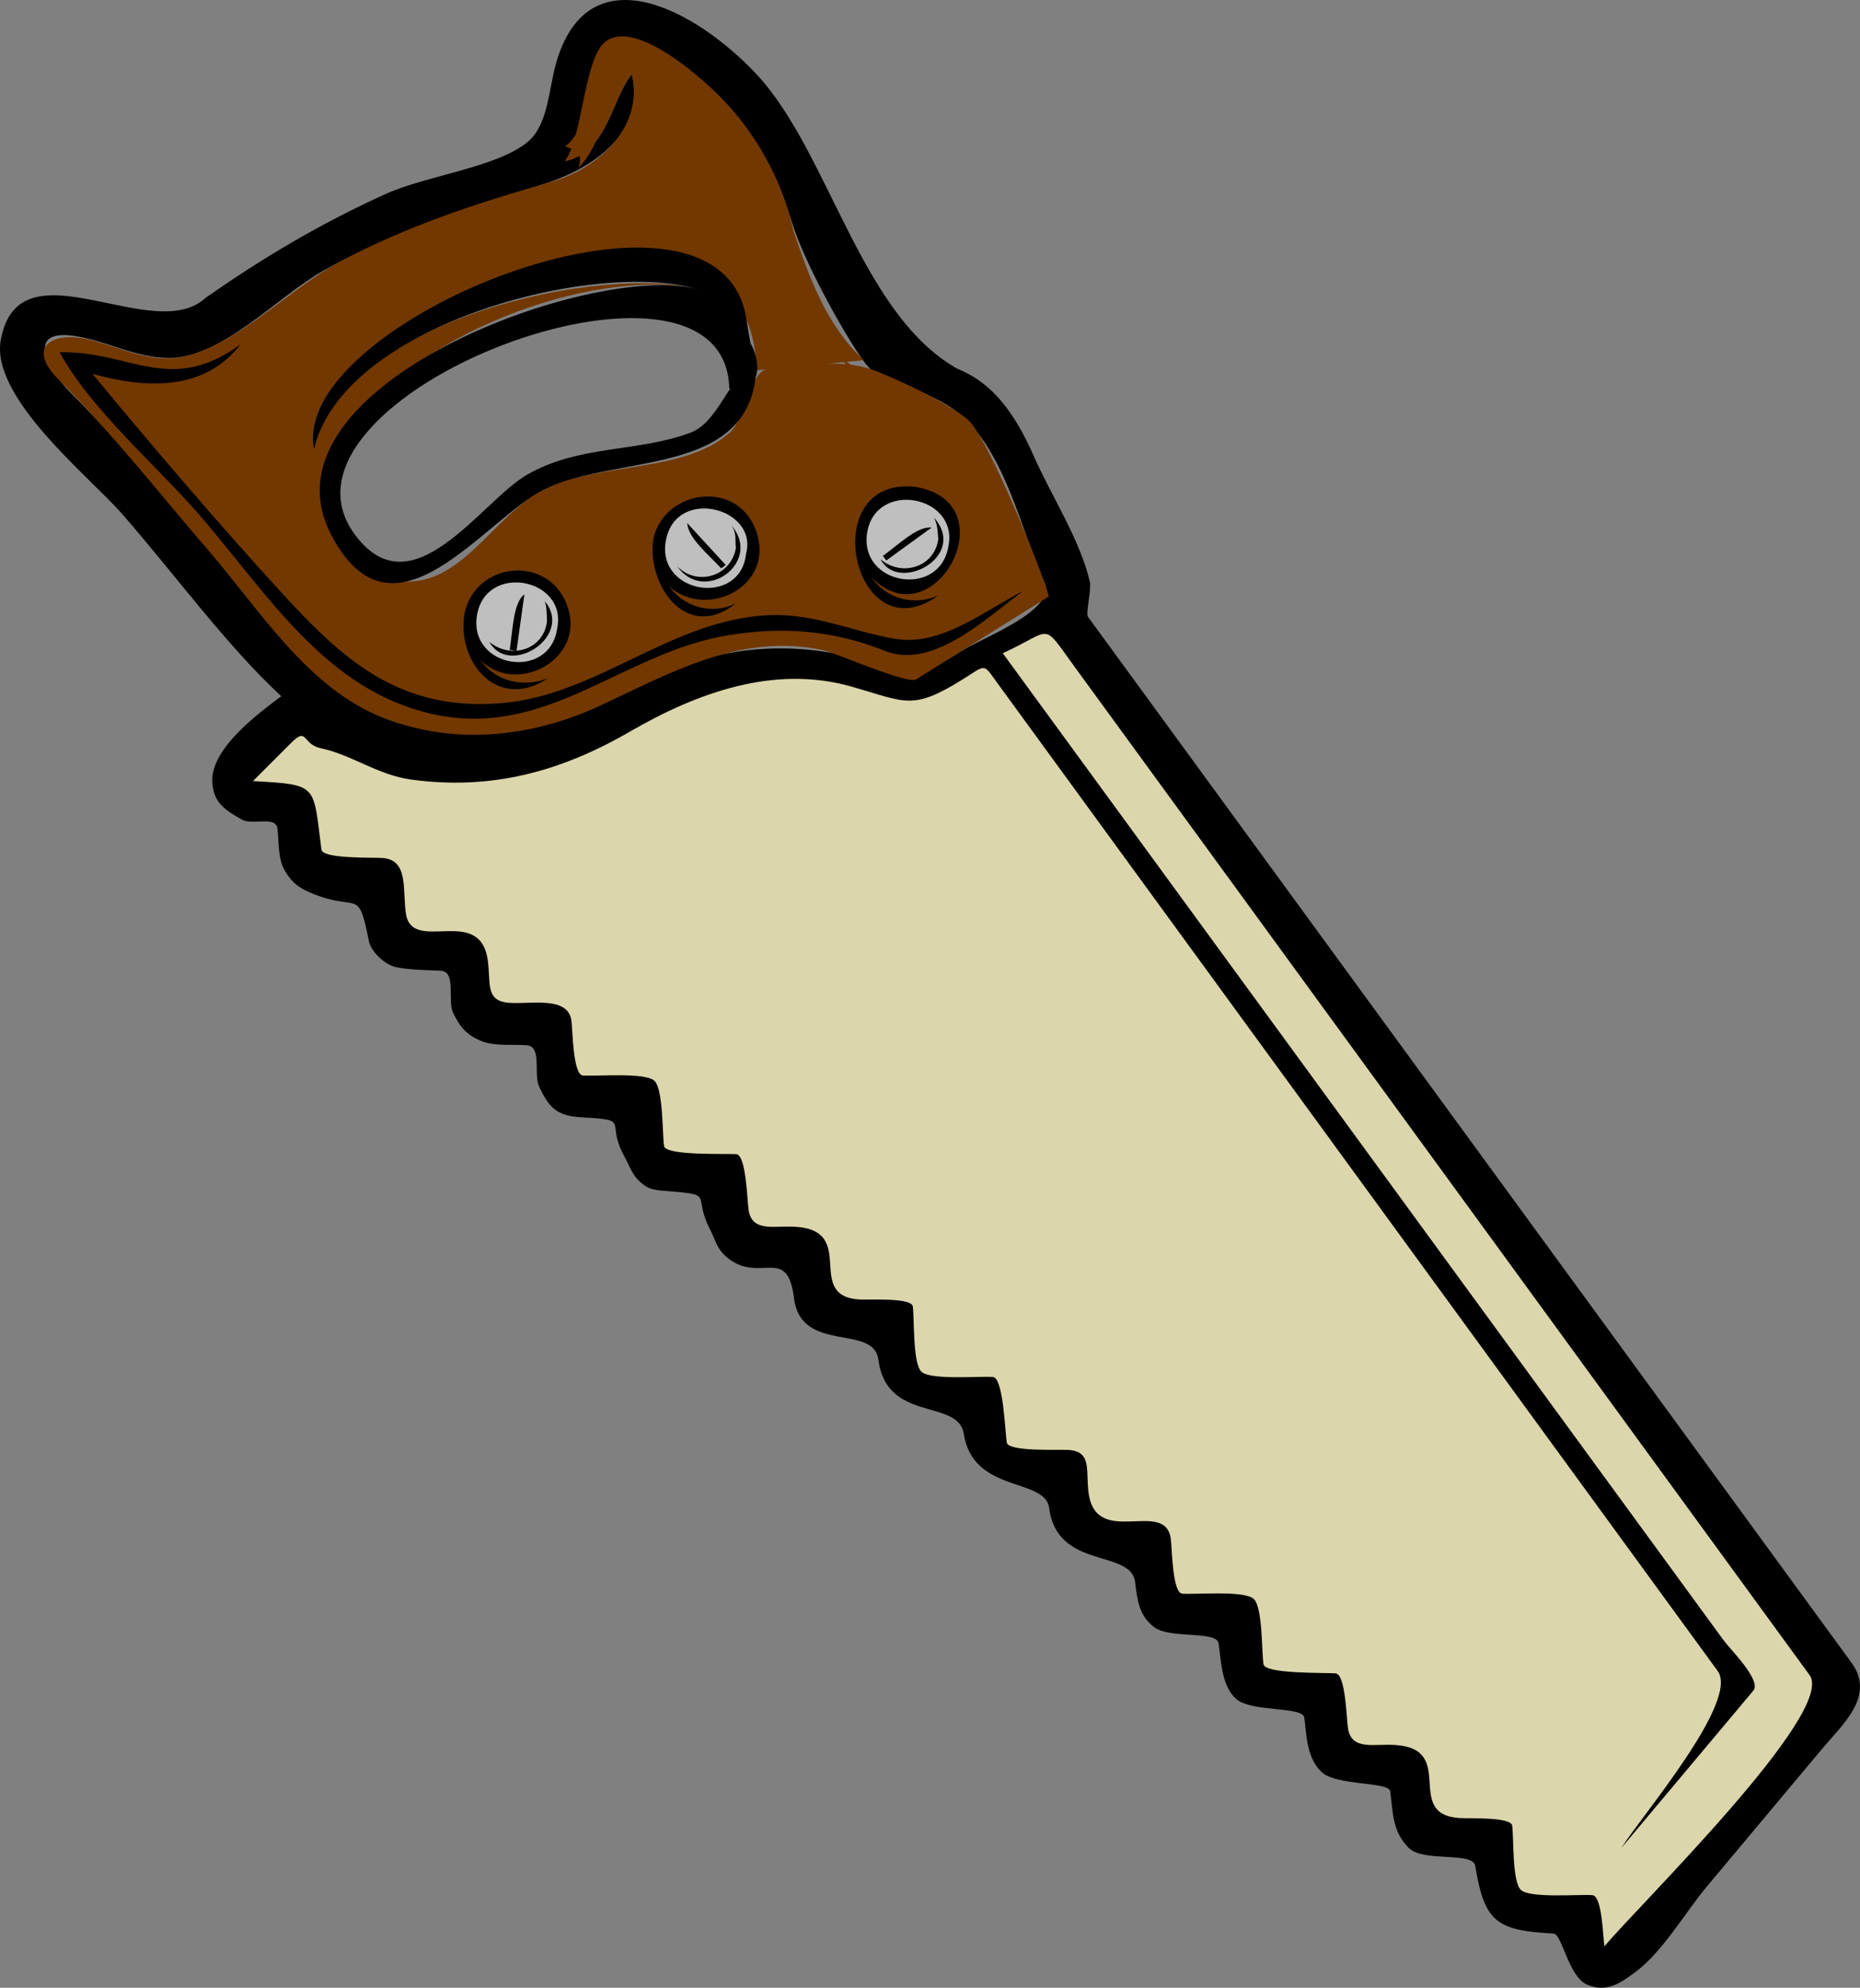 <?xml version="1.0" encoding="UTF-8" standalone="no"?>
<!-- Generator: Adobe Illustrator 12.0.0, SVG Export Plug-In . SVG Version: 6.00 Build 51448)  --><svg height="408.168" id="Layer_1" inkscape:version="0.42" sodipodi:docbase="F:\openclip\svg da inviare\02" sodipodi:docname="utensile sega.svg" sodipodi:version="0.32" space="preserve" style="overflow:visible;enable-background:new 0 0 382.08 408.168;" version="1.1" viewBox="0 0 382.08 408.168" width="382.08" xmlns="http://www.w3.org/2000/svg" xmlns:cc="http://web.resource.org/cc/" xmlns:dc="http://purl.org/dc/elements/1.1/" xmlns:inkscape="http://www.inkscape.org/namespaces/inkscape" xmlns:rdf="http://www.w3.org/1999/02/22-rdf-syntax-ns#" xmlns:sodipodi="http://inkscape.sourceforge.net/DTD/sodipodi-0.dtd" xmlns:svg="http://www.w3.org/2000/svg">
  <rect x="0" y="0" width="382.08" height="408.168" fill="#808080" stroke="none"/>
  <defs id="defs62"></defs>
  <sodipodi:namedview bordercolor="#666666" borderopacity="1.0" id="base" inkscape:current-layer="Layer_1" inkscape:cx="191.03980" inkscape:cy="204.08447" inkscape:pageopacity="0.0" inkscape:pageshadow="2" inkscape:window-height="712" inkscape:window-width="1024" inkscape:window-x="-4" inkscape:window-y="-4" inkscape:zoom="1.3768909" pagecolor="#ffffff"/>
  <path d="M 380.457,341.584 C 334.349,278.449 288.24,215.314 242.132,152.18 C 235.912,143.663 229.692,135.146 223.472,126.629 C 222.993,125.974 224.239,121.087 223.878,119.495 C 221.942,110.947 215.892,101.693 212.351,93.64 C 204.89,76.673 195.961,72.363 177.416,73.962 C 182.946,78.924 190.081,79.991 195.77,83.952 C 206.096,91.141 209.642,108.618 214.541,119.583 C 217.101,125.312 202.207,130.746 197.683,133.574 C 187.213,140.117 187.858,138.415 176.787,135.396 C 160.687,131.005 144.847,133.08 130.17,141.192 C 115.331,149.394 101.297,152.863 84.491,149.129 C 69.199,145.731 60.975,134.092 51.348,122.929 C 39.2,108.844 27.564,93.698 14.449,80.583 C 10.315,76.45 4.799,67.496 15.146,68.968 C 22.009,69.945 27.741,73.499 34.777,73.499 C 45.63,73.499 57.291,60.706 66.371,55.61 C 80.986,47.409 96.072,42.775 111.903,37.722 C 121.699,34.596 132.664,27.358 129.791,15.188 C 125.464,20.729 124.795,31.184 116.084,33.075 C 119.408,28.206 120.554,23.637 121.892,17.975 C 124.235,8.055 125.697,4.94 136.297,11.123 C 149.798,18.998 158.218,31.159 162.78,45.969 C 165.016,53.228 172.638,67.354 177.072,73.687 C 182.995,82.145 188.823,77.754 198.929,76.883 C 177.052,66.87 170.901,31.741 155.346,15.188 C 142.744,1.778 120.768,-9.905 114.227,12.98 C 112.688,18.365 112.636,25.579 108.418,29.126 C 102.221,34.337 87.564,36.063 79.264,39.812 C 66.112,45.752 54.001,52.899 42.21,61.185 C 42.231,61.155 42.756,60.678 42.675,60.721 C 32.18,71.797 3.986,48.959 0.163,69.781 C -2.018,81.656 18.328,97.811 25.054,105.495 C 35.647,117.599 46.615,132.671 57.776,142.958 C 53.323,146.316 43.402,153.545 43.606,160.381 C 43.74,164.87 46.296,166.334 49.645,168.279 C 51.831,169.549 56.651,167.419 56.991,170.137 C 57.306,172.658 57.074,176.401 58.472,178.733 C 60.089,181.432 61.576,182.454 64.514,183.612 C 73.68,187.227 73.57,182.158 75.78,193.252 C 76.222,195.469 79.149,198.154 81.357,198.596 C 84.379,199.2 87.472,199.175 90.547,199.336 C 93.822,199.508 91.839,205.466 93.088,208.004 C 94.554,210.982 95.857,212.547 99.011,213.813 C 101.609,214.854 105.469,214.417 108.201,214.633 C 111.424,214.887 109.547,220.568 110.742,223.105 C 111.825,225.404 112.993,227.675 115.504,228.68 C 116.835,229.212 118.333,229.372 119.752,229.45 C 129.714,229.989 124.358,230.273 128.166,237.276 C 129.626,239.962 129.854,241.651 132.581,243.548 C 133.786,244.386 135.818,244.476 137.211,244.586 C 147.014,245.359 142.197,245.328 145.823,252.376 C 147.131,254.919 147.211,256.611 149.772,258.531 C 156.304,263.431 161.747,255.721 163.101,266.547 C 164.547,278.1 179.469,271.722 180.436,279.207 C 182.121,292.254 196.832,287.096 197.975,294.424 C 199.893,306.712 214.705,303.353 215.515,309.641 C 217.165,322.453 232.314,317.999 233.171,324.857 C 233.644,328.635 233.961,331.756 237.12,334.149 C 240.265,336.531 249.909,334.836 250.31,337.402 C 250.881,341.063 250.866,345.988 253.847,348.786 C 256.919,351.669 267.622,350.305 267.93,352.698 C 268.433,356.602 268.449,361.03 271.501,363.886 C 274.559,366.747 285.33,365.798 285.585,367.834 C 286.158,372.415 286.053,376.113 289.39,379.45 C 292.399,382.459 302.564,380.144 303.045,383.13 C 304.905,394.669 307.409,396.415 319.139,397.033 C 320.871,397.124 322.178,405.927 326.094,407.559 C 330.155,409.252 332.998,407.084 335.852,405.003 C 341.495,400.889 346.198,392.652 350.651,387.337 C 358.586,377.864 366.521,368.392 374.457,358.919 C 378.586,353.991 385.147,348.339 380.457,341.584" id="path5" sodipodi:nodetypes="csssscssssssccssccccsssscsssscccccssssssssssssscssssscsssssssssssssssssc"/>
  <path d="M 163.012,47.479 C 160.857,37.23 155.181,27.106 147.796,19.718 C 143.674,15.595 130.172,3.64 124.215,8.682 C 119.966,12.279 119.768,27.679 116.084,33.075 C 124.795,31.184 125.464,20.729 129.791,15.188 C 132.345,26.008 122.959,34.564 113.529,37.257 C 98.259,41.619 83.606,46.328 69.559,53.893 C 59.283,59.427 48.696,70.878 37.563,73.266 C 31.021,74.669 24.625,71.31 18.514,69.782 C 11.046,67.913 5.077,70.982 12.124,78.028 C 23.1,89.005 32.871,101.509 43.04,113.298 C 52.963,124.804 62.672,140.354 77.056,146.677 C 92.115,153.297 108.815,151.649 123.36,144.863 C 137.849,138.103 152.302,129.864 169.043,133.504 C 172.054,134.159 186.412,140.619 188.225,139.486 C 197.281,133.826 206.335,128.167 215.391,122.507 C 215.943,122.162 203.082,89.329 198.556,85.928 C 193.71,82.286 185.884,78.578 180.203,76.287 C 173.07,73.409 165.995,75.045 157.641,75.837 C 153.99,76.183 153.426,85.748 149.77,88.949 C 140.385,97.164 123.443,94.798 111.902,100.447 C 100.694,105.933 94.161,122.497 79.843,118.917 C 67.161,115.745 62.897,102.338 69.158,91.62 C 81.458,70.563 117.573,55.676 141.174,58.864 C 119.606,55.087 70.303,66.513 64.511,92.316 C 60.548,73.53 102.521,57.426 115.911,55.466 C 133.549,52.885 155.041,52.446 155.344,76.054 C 162.7,75.357 170.057,74.66 177.413,73.964 C 169.625,66.539 166.319,57.13 163.012,47.479" id="path7" style="fill:#723800;fill-opacity:1"/>
  <path d="M 141.176,58.862 C 141.794,59.036 142.381,59.219 143.034,59.327 C 142.381,59.219 141.794,59.036 141.176,58.862" id="path9"/>
  <path d="M 153.163,64.643 C 146.394,30.895 59.054,66.435 64.514,92.314 C 70.225,66.871 121.751,53.2 143.035,59.327 C 121.806,53.767 52.188,79.231 67.999,109.738 C 80.757,134.354 99.439,106.547 111.904,100.446 C 126.719,93.194 154.028,98.03 155.347,76.053 C 150.279,75.071 148.256,86.422 141.873,88.83 C 131.01,92.929 119.134,91.27 108.316,97.452 C 98.792,102.894 84.677,125.765 72.876,109.738 C 51.94,81.307 148.95,44.548 149.805,79.749 C 156.773,81.034 156.28,74.052 154.153,70.456" id="path11" sodipodi:nodetypes="cccsscssccc"/>
  <path d="M 52.664,74.427 C 53.884,73.207 53.884,73.207 52.664,74.427" id="path13"/>
  <path d="M 54.291,72.336 C 55.276,71.691 54.107,72.457 54.291,72.336" id="path15"/>
  <path d="M 55.221,70.477 C 55.221,70.167 55.221,70.167 55.221,70.477" id="path17"/>
  <path d="M 48.251,59.559 C 48.469,59.559 48.469,59.559 48.251,59.559" id="path19"/>
  <path d="M 44.068,60.023 C 43.704,60.4 43.704,60.4 44.068,60.023" id="path21"/>
  <path d="M 47.09,59.327 C 46.723,59.703 46.723,59.703 47.09,59.327" id="path23"/>
  <path d="M 45.463,59.559 C 45.273,59.929 45.273,59.929 45.463,59.559" id="path25"/>
  <path d="M 210.17,121.353 C 201.088,126.083 193.006,132.867 183.454,131.111 C 173.705,129.319 166.298,125.437 155.81,126.465 C 136.742,128.333 122.206,142.679 103.306,144.354 C 82.539,146.194 70.896,135.942 58.108,121.994 C 44.691,107.357 31.64,92.047 18.979,76.75 C 29.702,79.776 41.896,80.477 49.413,70.709 C 34.894,81.286 26.758,72.005 12.243,72.336 C 19.012,84.569 32.275,95.592 41.485,106.337 C 55.201,122.339 67.007,141.59 88.501,146.545 C 112.216,152.014 127.583,134.11 149.465,130.463 C 160.694,128.592 171.172,129.402 181.787,133.648 C 191.594,137.571 202.575,126.949 210.17,121.353" id="path27"/>
  <path d="M 17.817,79.073 L 17.817,78.841 L 17.817,79.073 z " id="path29" style="fill:#ffffff"/>
  <path d="M 112.6,40.974 C 120.403,39.584 128.018,35.002 131.419,27.036 C 132.822,23.748 136.249,12.667 130.023,11.703 C 124.932,10.915 120.634,26.88 116.085,30.055 C 119.094,31.083 119.528,31.744 118.873,34.469 C 125.364,27.403 124.066,18.383 127.238,10.309 C 127.293,10.44 126.246,10.708 126.308,10.774 C 147.744,14.633 155.313,36.611 161.62,54.215 C 165.747,65.735 172.022,75.593 182.76,81.86 C 187.683,84.733 195.635,85.521 198.325,91.152 C 170.51,73.363 151.725,55.768 123.201,39.103" id="path31" sodipodi:nodetypes="cssccccsscc" style="fill:#723800;fill-opacity:1"/>
  <path d="M 201.112,89.527 C 201.224,89.414 201.216,89.421 201.112,89.527" id="path33" style="fill:#ffffff"/>
  <path d="M 188.101,99.981 C 167.294,97.596 175.242,134.831 192.747,122.283 C 187.89,124.446 182.089,123.062 179.042,118.566 C 191.811,131.694 207.391,103.289 188.101,99.981" id="path35"/>
  <path d="M 134.207,110.667 C 132.793,119.961 140.899,131.982 151.165,123.908 C 146.307,126.272 140.612,124.775 137.457,120.424 C 145.124,127.2 158.649,120.598 155.578,109.854 C 152.222,98.11 136.428,100.339 134.207,110.667" id="path37"/>
  <path d="M 95.41,126 C 93.763,135.988 102.252,146.183 112.599,139.242 C 107.611,141.278 101.895,140.023 98.661,135.525 C 105.978,142.802 119.782,135.668 116.782,125.188 C 113.514,113.772 97.736,114.935 95.41,126" id="path39"/>
  <path d="M 114.46,129.02 C 112.931,139.866 96.318,137.215 97.965,126.464 C 99.651,115.451 116.607,118.688 114.46,129.02" id="path41" style="fill:#bfbfbf"/>
  <path d="M 112.369,127.626 C 111.593,133.588 104.814,135.367 100.522,131.807 C 104.624,139.145 117.92,130.655 111.904,123.445 C 112.414,124.781 112.31,127.199 112.369,127.626" id="path43"/>
  <path d="M 107.722,122.051 C 105.413,123.703 105.332,129.499 104.702,133.434 C 105.166,133.512 105.631,133.589 106.095,133.667 C 106.638,129.794 107.18,125.923 107.722,122.051" id="path45"/>
  <path d="M 153.254,113.687 C 152.144,124.636 134.905,122.054 136.761,111.132 C 138.685,99.81 155.806,104.246 153.254,113.687" id="path47" style="fill:#bfbfbf"/>
  <path d="M 151.165,112.526 C 150.125,118.469 143.064,120.424 139.084,116.243 C 144.686,124.305 156.742,115.344 150.235,107.88 C 151.425,109.573 150.936,110.826 151.165,112.526" id="path49"/>
  <path d="M 141.176,107.415 C 141.324,110.495 145.505,113.828 148.145,116.707 C 148.455,116.475 148.764,116.243 149.073,116.01 C 146.441,113.145 143.808,110.28 141.176,107.415" id="path51"/>
  <path d="M 194.839,112.061 C 193.182,122.906 176.524,120.234 178.111,109.507 C 179.738,98.517 196.858,101.681 194.839,112.061" id="path53" style="fill:#bfbfbf"/>
  <path d="M 192.748,110.667 C 191.93,116.619 185.092,118.454 180.9,114.848 C 184.501,121.913 199.006,114.244 191.82,106.252 C 192.737,107.805 192.607,109.872 192.748,110.667" id="path55"/>
  <path d="M 191.354,108.345 C 188.523,107.942 184.525,111.861 181.365,114.153 C 181.597,114.463 181.83,114.773 182.062,115.082 C 185.159,112.836 188.256,110.59 191.354,108.345" id="path57"/>
  <path d="M 205.99,134.13 C 238.318,178.381 270.646,222.633 302.974,266.884 C 320.004,290.197 337.036,313.508 354.066,336.82 C 355.449,338.713 361.924,345.059 360.161,347.161 C 351.129,357.925 342.097,368.687 333.064,379.451 C 337.175,372.883 357.384,349.343 352.841,343.115 C 343.923,330.888 335.005,318.661 326.086,306.434 C 295.333,264.272 264.58,222.109 233.826,179.946 C 224.177,166.717 214.527,153.488 204.878,140.258 C 201.873,136.139 202.673,136.437 197.788,139.479 C 187.402,145.949 186.127,144.187 174.963,140.997 C 159.033,136.446 143.162,142.258 129.413,150.219 C 115.142,158.483 100.853,162.334 84.381,160.062 C 77.59,159.125 72.164,154.949 65.905,153.645 C 62.014,152.834 63.23,149.119 59.789,152.559 C 57.181,155.166 54.574,157.774 51.966,160.382 C 65.513,161.149 64.275,161.053 66.033,174.465 C 66.287,176.403 76.641,176.034 78.616,176.181 C 83.99,176.582 82.652,182.743 83.379,187.587 C 84.639,195.985 98.5,185.681 100.181,197.089 C 100.87,201.762 99.578,205.543 104.534,205.913 C 109.119,206.255 116.694,204.448 117.382,209.607 C 117.644,211.568 117.691,220.694 119.734,220.846 C 122.475,221.05 132.583,220.135 134.437,221.944 C 136.267,223.729 136.021,232.679 136.413,235.33 C 136.708,237.331 148.934,236.855 151.229,236.992 C 153.28,237.115 153.478,246.434 153.769,248.406 C 154.476,253.194 159.153,251.587 163.623,251.92 C 176.219,252.859 165.118,266.164 176.605,266.842 C 178.382,266.946 187.261,266.396 187.505,268.263 C 187.85,270.89 187.471,279.869 189.262,281.648 C 191.074,283.447 201.255,282.543 203.964,282.745 C 206.095,282.904 206.468,293.932 206.802,296.196 C 207.088,298.134 217.419,297.608 219.398,297.725 C 224.373,298.022 222.999,301.83 223.611,306.503 C 225.126,318.053 239.381,307.558 240.507,316.006 C 240.769,317.967 240.817,327.093 242.86,327.245 C 245.601,327.449 255.709,326.533 257.563,328.342 C 259.393,330.127 259.148,339.078 259.539,341.729 C 259.839,343.755 272.048,343.439 274.355,343.611 C 276.415,343.764 276.599,352.88 276.894,354.85 C 277.605,359.584 282.337,357.989 286.748,358.319 C 299.342,359.258 288.253,372.47 299.73,373.314 C 301.501,373.445 310.384,373.022 310.631,374.88 C 310.978,377.482 310.615,386.276 312.386,388.047 C 314.182,389.842 324.392,388.943 327.089,389.144 C 329.131,389.296 329.259,397.613 329.578,399.663 C 336.577,391.264 377.261,351.556 371.724,343.964 C 353.995,319.651 336.267,295.34 318.538,271.027 C 294.159,237.596 269.781,204.166 245.402,170.734 C 237.17,159.444 228.936,148.154 220.704,136.864 C 213.831,127.435 216.492,129.345 205.99,134.13" id="path59" style="fill:#dbd6ac;fill-opacity:1"/>
</svg>
